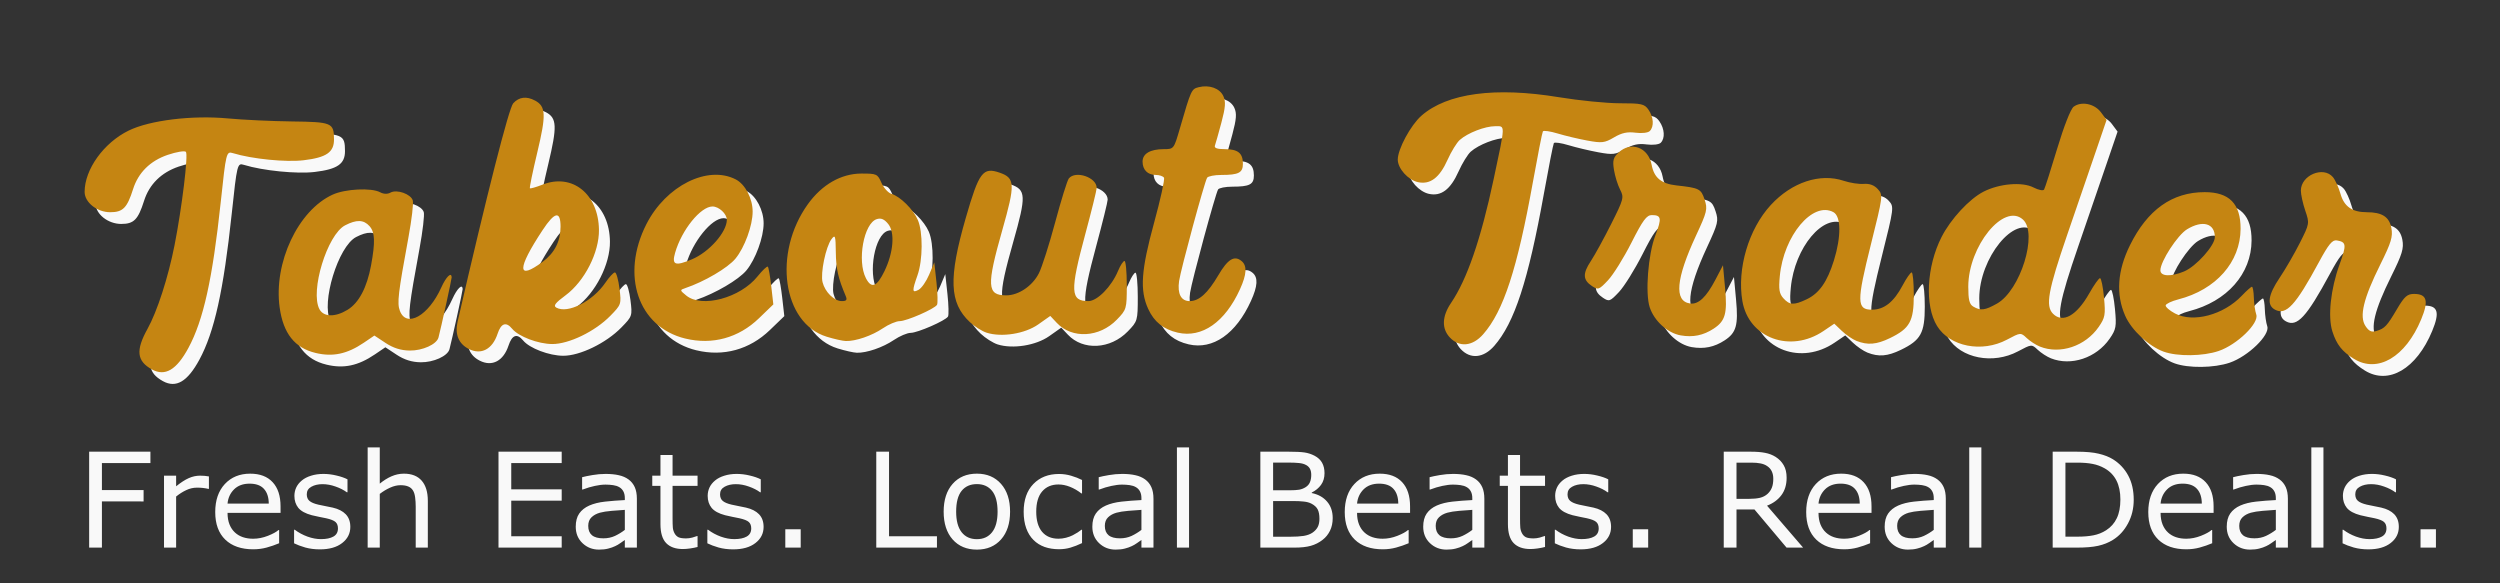 <?xml version="1.0" encoding="UTF-8" standalone="no"?>
<!-- Created with Inkscape (http://www.inkscape.org/) -->

<svg
   width="1500mm"
   height="350mm"
   viewBox="0 0 1500 350"
   version="1.1"
   id="svg1"
   inkscape:version="1.3.2 (091e20e, 2023-11-25, custom)"
   sodipodi:docname="logo.svg"
   xmlns:inkscape="http://www.inkscape.org/namespaces/inkscape"
   xmlns:sodipodi="http://sodipodi.sourceforge.net/DTD/sodipodi-0.dtd"
   xmlns="http://www.w3.org/2000/svg"
   xmlns:svg="http://www.w3.org/2000/svg">
  <rect x="0" y="0" width="1500" height="350" fill="#333333" stroke="none"/>
  <sodipodi:namedview
     id="namedview1"
     pagecolor="#ffffff"
     bordercolor="#000000"
     borderopacity="0.25"
     inkscape:showpageshadow="2"
     inkscape:pageopacity="0.0"
     inkscape:pagecheckerboard="0"
     inkscape:deskcolor="#d1d1d1"
     inkscape:document-units="mm"
     inkscape:zoom="0.1917561"
     inkscape:cx="2516.2172"
     inkscape:cy="784.85116"
     inkscape:window-width="1920"
     inkscape:window-height="1057"
     inkscape:window-x="-8"
     inkscape:window-y="-8"
     inkscape:window-maximized="1"
     inkscape:current-layer="layer1" />
  <defs
     id="defs1" />
  <g
     inkscape:label="Layer 1"
     inkscape:groupmode="layer"
     id="layer1">
    <path
       style="fill:#f9f9f9;fill-opacity:1;stroke-width:1266.59;stroke-dasharray:none"
       d="m 97.785,228.707 c -9.139,-4.999 -9.865,-11.45 -2.731,-24.273 5.854,-10.522 12.424,-30.839 16.262,-50.291 4.436,-22.479 8.33,-54.52 6.807,-56.019 -0.778,-0.768 -5.674,0.05 -10.877,1.813 -10.508,3.563 -17.673,10.644 -20.813,20.571 -3.568,11.279 -6.115,13.852 -13.709,13.852 -7.918,0 -15.364,-5.91 -15.364,-12.194 0,-13.502 11.475,-29.477 26.429,-36.793 12.672,-6.2 38.043,-9.304 59.583,-7.289 8.988,0.84 26.239,1.656 38.336,1.808 24.099,0.307 25.238,0.793 25.287,10.765 0.025,7.713 -4.549,10.874 -18.157,12.512 -10.702,1.289 -31.092,-0.748 -42.463,-4.244 -3.986,-1.224 -4.146,-0.583 -7.339,29.335 -4.926,46.154 -10.415,70.921 -19.402,87.539 -7.129,13.182 -13.964,17.22 -21.848,12.908 z M 1418.931,222.333 c -7.102,-4.387 -10.376,-8.548 -12.898,-16.393 -2.847,-8.858 -1.077,-25.459 4.287,-40.239 4.306,-11.864 4.125,-13.444 -1.651,-14.424 -2.675,-0.454 -4.926,2.291 -10.786,13.145 -13.917,25.782 -19.635,31.973 -26.259,28.428 -5.101,-2.73 -4.223,-8.815 2.765,-19.18 3.413,-5.062 8.854,-14.454 12.091,-20.871 5.841,-11.579 5.866,-11.725 3.256,-19.413 -1.446,-4.26 -2.63,-9.654 -2.63,-11.986 0,-9.218 13.467,-14.902 19.219,-8.111 1.404,1.656 3.451,6.173 4.551,10.038 2.172,7.625 7.042,11.035 15.764,11.035 9.181,0 13.513,2.779 14.768,9.472 0.977,5.206 -0.074,8.694 -6.689,22.011 -10.067,20.295 -12.649,31 -8.869,36.769 2.057,3.14 3.664,3.888 6.507,3.031 5.098,-1.538 6.362,-2.883 12.497,-13.293 4.383,-7.436 6.108,-8.962 10.134,-8.962 7.783,0 8.941,4.078 4.323,15.221 -9.41,22.703 -26.132,32.527 -40.382,23.725 z M 195.839,218.772 c -12.441,-3.009 -19.3,-11.714 -21.456,-27.23 -3.724,-26.798 11.034,-58.249 31.778,-67.725 7.589,-3.466 23.245,-4.249 28.52,-1.426 2.119,1.134 4.399,1.207 6.208,0.199 3.765,-2.107 12.15,0.83 13.373,4.685 0.514,1.618 -0.628,11.424 -2.537,21.789 -6.335,34.39 -6.969,39.832 -5.191,44.509 3.957,10.406 17.223,2.889 24.828,-14.068 2.901,-6.468 6.14,-9.597 6.217,-6.005 0.016,1.119 -6.384,30.351 -7.897,36.025 -1.097,4.11 -9.578,7.952 -17.298,7.836 -5.3,-0.075 -9.861,-1.518 -14.454,-4.558 l -6.711,-4.441 -6.282,4.263 c -10.081,6.841 -18.708,8.665 -29.097,6.152 z m 19.283,-25.862 c 6.791,-4.141 11.633,-13.296 14.105,-26.665 2.595,-14.038 2.354,-19.905 -0.97,-23.578 -3.49,-3.857 -7.74,-3.987 -14.587,-0.446 -10.736,5.552 -21.153,39.599 -15.403,50.343 2.532,4.731 9.431,4.872 16.855,0.344 z m 1089.648,25.107 c -8.881,-3.214 -19.231,-12.854 -23.036,-21.456 -5.694,-12.872 -4.747,-27.046 2.83,-42.378 10.543,-21.332 25.367,-31.865 44.848,-31.865 14.771,0 21.601,6.983 21.531,22.014 -0.1,19.945 -14.714,36.511 -37.367,42.338 -4.015,1.032 -7.427,2.652 -7.582,3.598 -0.149,0.945 2.356,3.12 5.58,4.832 10.866,5.768 29.142,0.9 40.158,-10.695 2.779,-2.925 5.488,-5.318 6.021,-5.318 0.533,0 1.044,2.903 1.139,6.451 0.1,3.548 0.753,8.146 1.464,10.217 1.785,5.203 -11.536,18.112 -22.571,21.871 -9.394,3.201 -24.749,3.383 -33.016,0.391 z m 12.291,-48.129 c 7.228,-3.026 18.437,-15.53 18.437,-20.567 0,-8.341 -7.341,-10.409 -16.697,-4.704 -5.687,3.467 -15.943,19.25 -15.972,24.578 -0.018,3.711 6.288,4.018 14.231,0.693 z M 287.906,216.431 c -6.147,-3.092 -8.503,-8.809 -6.759,-16.393 17.579,-76.422 30.751,-128.131 33.377,-131.033 3.468,-3.832 7.951,-4.389 13.109,-1.628 6.51,3.484 6.734,8.506 1.376,30.903 -2.78,11.622 -4.795,21.39 -4.479,21.707 0.317,0.317 3.756,-0.673 7.642,-2.199 17.781,-6.985 33.489,5.616 33.793,27.108 0.199,13.538 -8.634,30.879 -19.996,39.289 -6.262,4.635 -7.537,6.326 -5.592,7.415 6.869,3.844 21.85,-3.779 29.474,-14.999 2.284,-3.363 4.845,-6.114 5.689,-6.114 0.843,0 2.074,4.319 2.734,9.598 1.182,9.458 1.102,9.698 -5.463,16.421 -9.141,9.361 -24.864,16.997 -34.899,16.949 -8.465,-0.025 -20.17,-4.5 -24.019,-9.151 -3.666,-4.43 -6.654,-3.398 -8.775,3.03 -3.053,9.251 -9.811,12.822 -17.214,9.097 z m 44.264,-52.309 c 7.177,-5.306 10.75,-12.311 10.75,-21.074 0,-9.684 -3.472,-9.019 -10.782,2.064 -15.442,23.416 -15.43,30.442 0.025,19.009 z m 898.395,50.878 c -2.364,-0.942 -5.935,-3.251 -7.934,-5.129 -3.631,-3.411 -3.642,-3.411 -11.869,0.962 -14.997,7.974 -34.259,4.206 -41.928,-8.202 -7.492,-12.123 -6.325,-35.606 2.649,-53.317 5.477,-10.808 16.68,-22.917 25.248,-27.288 9.533,-4.864 23.205,-6.005 29.977,-2.503 2.959,1.531 5.807,2.092 6.329,1.247 0.521,-0.845 4.052,-11.873 7.845,-24.507 4.022,-13.398 8.148,-23.899 9.9,-25.198 4.638,-3.437 12.533,-1.824 16.375,3.347 l 3.39,4.561 -6.083,17.802 c -3.346,9.791 -11.181,32.631 -17.412,50.754 -11.65,33.887 -13.312,43.09 -8.625,47.776 5.825,5.825 14.167,1.127 21.698,-12.217 2.844,-5.039 5.759,-9.163 6.478,-9.163 0.718,0 1.793,5.202 2.386,11.561 0.977,10.48 0.678,12.141 -3.215,17.759 -7.989,11.528 -23.114,16.577 -35.211,11.753 z m -25.811,-25.794 c 14.121,-7.936 24.718,-42.192 15.604,-50.44 -11.404,-10.321 -32.8,15.958 -32.8,40.285 0,7.887 0.678,10.583 3.01,11.94 4.433,2.582 6.987,2.259 14.185,-1.785 z m -328.26,20.305 c -4.988,-5.31 -4.733,-12.681 0.716,-20.7 9.589,-14.111 17.928,-38.327 25.564,-74.232 7.141,-33.578 7.088,-31.824 0.967,-31.824 -6.157,0 -16.51,4.007 -21.281,8.237 -1.828,1.621 -5.12,6.975 -7.319,11.9 -4.819,10.796 -10.437,15.04 -17.778,13.428 -5.967,-1.311 -12.141,-8.233 -12.116,-13.584 0.025,-6.288 7.784,-20.642 14.192,-26.268 15.431,-13.549 44.215,-17.415 82.592,-11.094 12.084,1.99 28.49,3.619 36.458,3.619 13.021,0 14.758,0.387 17.165,3.823 3.122,4.457 3.477,10.172 0.798,12.85 -1.057,1.057 -4.783,1.491 -8.523,0.987 -4.888,-0.656 -8.302,0.075 -12.916,2.81 -5.63,3.322 -7.267,3.518 -15.99,1.917 -5.345,-0.98 -13.376,-2.893 -17.847,-4.25 -4.471,-1.356 -8.457,-1.93 -8.858,-1.272 -0.401,0.658 -3.099,14.355 -5.995,30.439 -9.381,52.103 -17.649,77.428 -29.794,91.261 -6.416,7.308 -14.283,8.074 -20.035,1.952 z m 243.975,2.054 c -2.366,-0.94 -6.327,-3.647 -8.803,-6.015 l -4.503,-4.305 -6.422,4.358 c -19.922,13.519 -44.911,4.329 -48.72,-17.917 -3.317,-19.374 3.728,-43.2 17.044,-57.647 12.62,-13.691 29.573,-19.295 43.856,-14.498 3.678,1.237 9.042,2.059 11.921,1.83 3.494,-0.277 6.305,0.77 8.463,3.154 3.174,3.506 3.099,4.092 -4.21,33.324 -8.567,34.262 -8.489,38.999 0.636,38.999 7.322,0 13.12,-4.576 18.392,-14.514 2.291,-4.317 4.746,-7.85 5.457,-7.85 0.711,0 1.294,6.089 1.294,13.53 0,15.786 -2.393,20.116 -14.311,25.885 -8.036,3.89 -13.379,4.332 -20.093,1.663 z m -29.9,-24.948 c 7.555,-3.585 12.352,-10.421 16.368,-23.322 4.456,-14.317 4.317,-26.5 -0.329,-28.987 -12.434,-6.654 -29.845,14.131 -32.131,38.357 -0.758,8.019 -0.344,10.573 2.152,13.332 3.748,4.142 6.282,4.254 13.941,0.621 z m -672.818,23.547 c -28.291,-6.887 -38.889,-38.064 -23.328,-68.631 11.739,-23.061 36.759,-35.577 53.653,-26.84 5.642,2.918 10.101,11.438 10.101,19.301 0,8.391 -4.829,21.588 -10.333,28.244 -4.604,5.567 -18.669,13.824 -30.093,17.668 -3.34,1.124 -3.321,1.254 0.621,4.47 9.325,7.606 32.376,1.409 42.731,-11.491 2.959,-3.685 5.746,-6.313 6.194,-5.84 0.449,0.474 1.374,5.761 2.054,11.75 l 1.239,10.89 -8.678,8.364 c -12.187,11.747 -27.93,16.065 -44.159,12.114 z m 3.926,-47.509 c 10.402,-4.345 21.018,-16.358 21.018,-23.784 0,-3.536 -4.771,-7.949 -8.592,-7.949 -7.142,0 -18.515,14.074 -22.444,27.776 -2.104,7.341 -0.025,8.158 10.019,3.958 z m 80.915,46.401 c -26.428,-8.133 -32.389,-50.127 -11.285,-79.506 8.442,-11.753 19.927,-18.338 32.052,-18.379 9.238,-0.025 9.752,0.199 12.1,5.539 1.349,3.064 4.058,6.054 6.021,6.644 5.268,1.586 13.119,9.367 15.822,15.684 3.123,7.298 3.016,24.022 -0.224,33.17 -3.359,9.523 -3.263,10.808 0.653,8.712 1.778,-0.952 4.63,-5.043 6.337,-9.092 l 3.104,-7.361 1.294,11.953 c 0.713,6.574 0.863,12.653 0.332,13.509 -1.528,2.473 -18.221,9.768 -22.397,9.787 -2.087,0.009 -6.629,1.94 -10.095,4.293 -6.581,4.466 -16.36,7.824 -22.236,7.636 -1.892,-0.05 -7.064,-1.224 -11.493,-2.588 z m 11.444,-24.376 c -4.584,-10.81 -5.836,-16.331 -5.952,-26.234 -0.125,-10.065 -0.374,-10.858 -2.584,-7.94 -3.431,4.532 -6.73,20.43 -5.367,25.863 1.486,5.921 6.998,11.322 11.554,11.322 2.791,0 3.331,-0.691 2.349,-3.01 z m 23.25,-15.008 c 5.395,-11.145 6.355,-23.158 2.254,-28.222 -2.389,-2.951 -4.306,-3.766 -6.909,-2.94 -7.753,2.461 -11.884,25.016 -6.491,35.445 3.34,6.459 6.542,5.228 11.146,-4.283 z m 477.754,38.597 c -7.871,-1.371 -15.909,-8.643 -18.614,-16.84 -2.796,-8.472 -0.973,-31.812 3.373,-43.142 3.942,-10.281 3.612,-12.204 -2.094,-12.204 -3.158,0 -5.397,3.026 -12.239,16.536 -4.606,9.095 -10.941,19.258 -14.078,22.585 -5.37,5.694 -5.933,5.898 -9.593,3.471 -5.5,-3.646 -5.69,-7.456 -0.746,-14.927 2.366,-3.575 7.865,-13.596 12.221,-22.27 7.585,-15.103 7.812,-15.979 5.358,-20.723 -1.409,-2.725 -3.053,-8.025 -3.653,-11.779 -0.915,-5.722 -0.454,-7.419 2.855,-10.502 7.394,-6.889 17.789,-2.971 19.742,7.441 1.456,7.761 5.771,11.359 14.817,12.357 13.797,1.521 14.822,2.035 16.954,8.494 1.89,5.724 1.521,7.279 -5.141,21.614 -12.062,25.96 -13.248,39.312 -3.621,40.738 5.003,0.741 9.748,-3.704 15.298,-14.33 l 4.492,-8.601 1.272,13.762 c 1.401,15.176 0.125,19.694 -6.831,24.254 -6.212,4.071 -12.422,5.347 -19.774,4.066 z m -416.485,-1.623 c -2.739,-0.875 -7.286,-3.756 -10.103,-6.403 -12.269,-11.527 -12.84,-26.257 -2.418,-62.398 7.974,-27.652 10.283,-30.724 20.432,-27.186 9.174,3.198 9.338,6.856 1.541,34.285 -9.575,33.684 -9.243,39.314 2.324,39.299 7.418,-0.009 15.726,-5.629 19.599,-13.258 1.82,-3.585 6.219,-17.356 9.776,-30.602 3.556,-13.246 7.225,-25.051 8.152,-26.234 3.953,-5.042 16.747,-0.748 16.747,5.62 0,1.299 -3.091,13.824 -6.869,27.831 -9.241,34.26 -8.968,40.089 1.875,40.089 5.349,0 13.856,-8.656 17.813,-18.127 1.369,-3.276 3.109,-5.956 3.867,-5.956 0.758,4.9e-4 1.379,6.536 1.379,14.524 0,14.238 -0.125,14.643 -5.96,20.675 -10.459,10.796 -26.884,11.686 -36.028,1.952 l -3.919,-4.172 -7.237,5.101 c -7.96,5.611 -21.923,7.846 -30.968,4.957 z m 114.69,-0.025 c -8.614,-1.98 -14.228,-6.506 -17.782,-14.333 -5.055,-11.134 -4.216,-23.17 3.603,-51.689 3.816,-13.917 6.479,-26.044 5.919,-26.95 -0.561,-0.905 -2.753,-1.648 -4.873,-1.648 -4.927,0 -7.984,-3.072 -7.984,-8.024 0,-4.746 4.624,-7.458 12.716,-7.458 6.044,0 6.071,-0.025 9.68,-12.472 6.729,-23.19 6.919,-23.606 11.283,-24.701 6.376,-1.6 12.676,0.682 14.81,5.367 1.508,3.308 1.252,6.749 -1.184,15.865 -1.71,6.402 -3.459,12.608 -3.888,13.791 -0.539,1.486 1.297,2.149 5.941,2.149 7.897,0 10.85,2.384 10.85,8.761 0,5.4 -2.542,6.721 -12.941,6.721 -4.124,0 -7.967,0.758 -8.541,1.685 -1.573,2.546 -15.82,55.063 -16.809,61.962 -1.102,7.682 1.192,12.042 6.336,12.042 5.658,0 10.843,-4.687 17.244,-15.591 5.662,-9.644 9.597,-12.023 13.933,-8.424 3.381,2.806 3.085,7.932 -0.975,16.879 -8.964,19.754 -22.795,29.409 -37.34,26.065 z"
       id="path2-3" />
    <path
       style="fill:#c58512;fill-opacity:1;stroke-width:1266.59;stroke-dasharray:none"
       d="m 91.195,221.676 c -9.139,-4.999 -9.865,-11.45 -2.731,-24.273 5.854,-10.522 12.424,-30.839 16.262,-50.291 4.436,-22.479 8.33,-54.52 6.807,-56.019 -0.778,-0.768 -5.674,0.05 -10.877,1.813 -10.508,3.563 -17.673,10.644 -20.813,20.571 -3.568,11.279 -6.115,13.852 -13.709,13.852 -7.918,0 -15.364,-5.91 -15.364,-12.194 0,-13.502 11.475,-29.477 26.429,-36.793 12.672,-6.2 38.043,-9.304 59.583,-7.289 8.988,0.841 26.239,1.655 38.336,1.809 24.099,0.307 25.238,0.79 25.287,10.765 0.025,7.712 -4.549,10.874 -18.157,12.512 -10.702,1.289 -31.092,-0.75 -42.463,-4.244 -3.986,-1.224 -4.146,-0.583 -7.338,29.335 -4.926,46.153 -10.415,70.921 -19.402,87.538 -7.129,13.182 -13.964,17.22 -21.848,12.908 z M 1412.341,215.301 c -7.102,-4.387 -10.376,-8.548 -12.898,-16.393 -2.846,-8.858 -1.077,-25.459 4.287,-40.239 4.306,-11.864 4.125,-13.444 -1.651,-14.424 -2.675,-0.454 -4.926,2.289 -10.786,13.145 -13.917,25.782 -19.635,31.973 -26.26,28.428 -5.1,-2.73 -4.223,-8.815 2.765,-19.18 3.413,-5.062 8.854,-14.454 12.091,-20.871 5.841,-11.579 5.866,-11.725 3.256,-19.413 -1.446,-4.26 -2.63,-9.654 -2.63,-11.986 0,-9.218 13.467,-14.902 19.22,-8.111 1.404,1.656 3.451,6.173 4.551,10.038 2.172,7.625 7.042,11.035 15.764,11.035 9.181,0 13.513,2.779 14.769,9.472 0.977,5.206 -0.074,8.694 -6.689,22.011 -10.067,20.295 -12.649,31 -8.869,36.769 2.057,3.14 3.664,3.888 6.507,3.031 5.098,-1.538 6.362,-2.884 12.497,-13.293 4.383,-7.436 6.108,-8.962 10.134,-8.962 7.783,0 8.941,4.078 4.323,15.221 -9.41,22.702 -26.132,32.527 -40.382,23.725 z M 189.249,211.74 c -12.441,-3.009 -19.3,-11.714 -21.456,-27.23 -3.724,-26.798 11.034,-58.249 31.778,-67.725 7.589,-3.466 23.245,-4.249 28.52,-1.426 2.119,1.134 4.399,1.207 6.208,0.199 3.765,-2.107 12.15,0.83 13.373,4.685 0.514,1.618 -0.628,11.424 -2.537,21.789 -6.335,34.39 -6.969,39.832 -5.191,44.509 3.957,10.406 17.223,2.889 24.828,-14.068 2.901,-6.468 6.14,-9.597 6.217,-6.005 0.016,1.119 -6.384,30.351 -7.897,36.025 -1.097,4.11 -9.578,7.952 -17.298,7.836 -5.3,-0.075 -9.861,-1.518 -14.454,-4.558 l -6.711,-4.441 -6.282,4.263 c -10.081,6.841 -18.708,8.665 -29.097,6.152 z m 19.283,-25.862 c 6.791,-4.141 11.633,-13.296 14.105,-26.665 2.595,-14.038 2.354,-19.905 -0.97,-23.578 -3.49,-3.857 -7.74,-3.987 -14.587,-0.446 -10.736,5.552 -21.153,39.599 -15.403,50.343 2.532,4.731 9.431,4.872 16.855,0.347 z m 1089.648,25.107 c -8.881,-3.214 -19.231,-12.854 -23.036,-21.456 -5.694,-12.872 -4.747,-27.046 2.83,-42.378 10.543,-21.332 25.367,-31.865 44.848,-31.865 14.771,0 21.601,6.983 21.531,22.014 -0.1,19.945 -14.714,36.511 -37.367,42.338 -4.015,1.032 -7.428,2.652 -7.582,3.598 -0.149,0.945 2.356,3.12 5.58,4.832 10.866,5.768 29.142,0.9 40.158,-10.695 2.779,-2.925 5.488,-5.318 6.021,-5.318 0.533,0 1.045,2.903 1.139,6.451 0.1,3.548 0.753,8.146 1.464,10.217 1.785,5.203 -11.536,18.112 -22.571,21.871 -9.394,3.201 -24.749,3.383 -33.016,0.391 z m 12.291,-48.129 c 7.228,-3.026 18.438,-15.53 18.438,-20.567 0,-8.341 -7.341,-10.409 -16.697,-4.704 -5.687,3.467 -15.943,19.25 -15.972,24.578 -0.018,3.711 6.288,4.018 14.231,0.693 z M 281.316,209.399 c -6.147,-3.092 -8.503,-8.809 -6.759,-16.393 17.579,-76.422 30.751,-128.131 33.377,-131.033 3.468,-3.832 7.951,-4.389 13.109,-1.628 6.51,3.484 6.734,8.506 1.376,30.903 -2.78,11.622 -4.795,21.39 -4.479,21.707 0.317,0.317 3.756,-0.673 7.642,-2.199 17.781,-6.985 33.489,5.616 33.793,27.108 0.199,13.538 -8.634,30.879 -19.996,39.289 -6.262,4.635 -7.537,6.326 -5.592,7.415 6.869,3.844 21.85,-3.779 29.474,-14.999 2.284,-3.363 4.845,-6.114 5.689,-6.114 0.843,0 2.074,4.319 2.734,9.598 1.182,9.458 1.102,9.698 -5.463,16.421 -9.141,9.361 -24.864,16.997 -34.899,16.949 -8.465,-0.05 -20.17,-4.5 -24.019,-9.151 -3.666,-4.43 -6.654,-3.398 -8.775,3.03 -3.053,9.251 -9.811,12.822 -17.214,9.097 z m 44.264,-52.309 c 7.177,-5.306 10.75,-12.311 10.75,-21.074 0,-9.684 -3.472,-9.019 -10.782,2.064 -15.442,23.416 -15.43,30.442 0.025,19.01 z m 898.395,50.878 c -2.364,-0.942 -5.935,-3.251 -7.934,-5.129 -3.631,-3.412 -3.642,-3.411 -11.868,0.962 -14.998,7.974 -34.259,4.206 -41.928,-8.202 -7.492,-12.123 -6.325,-35.606 2.649,-53.317 5.477,-10.808 16.68,-22.917 25.248,-27.288 9.533,-4.864 23.205,-6.005 29.977,-2.503 2.959,1.531 5.807,2.092 6.329,1.247 0.521,-0.845 4.052,-11.873 7.845,-24.507 4.022,-13.398 8.148,-23.899 9.9,-25.198 4.639,-3.437 12.533,-1.823 16.375,3.347 l 3.39,4.561 -6.083,17.802 c -3.346,9.791 -11.181,32.631 -17.412,50.754 -11.65,33.887 -13.311,43.09 -8.625,47.776 5.825,5.825 14.167,1.127 21.698,-12.217 2.844,-5.039 5.759,-9.163 6.478,-9.163 0.718,0 1.792,5.202 2.386,11.561 0.977,10.48 0.678,12.141 -3.215,17.759 -7.989,11.528 -23.114,16.577 -35.211,11.753 z m -25.811,-25.794 c 14.121,-7.936 24.718,-42.192 15.604,-50.44 -11.404,-10.321 -32.8,15.958 -32.8,40.285 0,7.887 0.678,10.583 3.01,11.94 4.433,2.582 6.987,2.259 14.185,-1.785 z m -328.259,20.305 c -4.988,-5.31 -4.734,-12.681 0.716,-20.7 9.588,-14.111 17.928,-38.327 25.564,-74.232 7.141,-33.578 7.088,-31.824 0.967,-31.824 -6.157,0 -16.51,4.007 -21.281,8.237 -1.828,1.621 -5.12,6.975 -7.319,11.9 -4.819,10.796 -10.437,15.04 -17.778,13.428 -5.967,-1.311 -12.141,-8.233 -12.116,-13.584 0.025,-6.288 7.784,-20.642 14.192,-26.268 15.431,-13.549 44.215,-17.415 82.593,-11.094 12.084,1.99 28.49,3.619 36.458,3.619 13.02,0 14.758,0.387 17.165,3.823 3.121,4.457 3.477,10.172 0.798,12.85 -1.057,1.057 -4.783,1.491 -8.523,0.987 -4.888,-0.656 -8.302,0.075 -12.916,2.81 -5.63,3.322 -7.267,3.518 -15.99,1.917 -5.345,-0.98 -13.376,-2.893 -17.847,-4.25 -4.471,-1.356 -8.457,-1.93 -8.858,-1.272 -0.401,0.658 -3.099,14.355 -5.995,30.439 -9.381,52.103 -17.649,77.428 -29.794,91.261 -6.416,7.308 -14.283,8.074 -20.035,1.952 z m 243.974,2.054 c -2.366,-0.94 -6.326,-3.647 -8.803,-6.015 l -4.503,-4.305 -6.422,4.358 c -19.922,13.519 -44.911,4.329 -48.721,-17.917 -3.317,-19.374 3.728,-43.2 17.044,-57.647 12.62,-13.691 29.573,-19.295 43.856,-14.498 3.678,1.234 9.042,2.059 11.92,1.83 3.495,-0.277 6.306,0.77 8.463,3.154 3.174,3.506 3.099,4.092 -4.21,33.324 -8.567,34.262 -8.489,38.999 0.636,38.999 7.322,0 13.12,-4.576 18.392,-14.514 2.291,-4.317 4.746,-7.85 5.457,-7.85 0.711,0 1.294,6.089 1.294,13.53 0,15.786 -2.393,20.116 -14.311,25.885 -8.036,3.89 -13.379,4.332 -20.093,1.663 z m -29.9,-24.948 c 7.555,-3.585 12.352,-10.421 16.368,-23.322 4.456,-14.317 4.317,-26.5 -0.329,-28.987 -12.434,-6.654 -29.845,14.131 -32.131,38.357 -0.758,8.019 -0.344,10.573 2.152,13.332 3.748,4.142 6.282,4.254 13.941,0.621 z M 411.16,203.132 c -28.291,-6.887 -38.889,-38.064 -23.328,-68.631 11.739,-23.061 36.759,-35.577 53.653,-26.84 5.642,2.918 10.101,11.438 10.101,19.301 0,8.391 -4.829,21.588 -10.333,28.244 -4.604,5.567 -18.669,13.824 -30.093,17.668 -3.34,1.124 -3.321,1.254 0.621,4.47 9.325,7.606 32.376,1.409 42.731,-11.491 2.959,-3.685 5.746,-6.313 6.194,-5.84 0.449,0.474 1.374,5.76 2.054,11.75 l 1.239,10.889 -8.678,8.364 c -12.187,11.747 -27.93,16.065 -44.159,12.114 z m 3.926,-47.509 c 10.402,-4.345 21.018,-16.358 21.018,-23.784 0,-3.535 -4.771,-7.949 -8.592,-7.949 -7.142,0 -18.515,14.074 -22.444,27.776 -2.104,7.341 -0.025,8.158 10.019,3.958 z m 80.915,46.401 c -26.428,-8.133 -32.389,-50.127 -11.285,-79.506 8.442,-11.753 19.927,-18.338 32.052,-18.379 9.238,-0.025 9.752,0.199 12.1,5.539 1.349,3.064 4.058,6.054 6.021,6.644 5.268,1.586 13.119,9.367 15.822,15.684 3.123,7.298 3.016,24.022 -0.224,33.17 -3.359,9.523 -3.263,10.808 0.653,8.712 1.778,-0.952 4.63,-5.043 6.337,-9.092 l 3.104,-7.361 1.294,11.953 c 0.713,6.574 0.863,12.653 0.332,13.509 -1.528,2.473 -18.221,9.768 -22.397,9.787 -2.087,0.009 -6.629,1.942 -10.095,4.293 -6.581,4.466 -16.36,7.824 -22.236,7.636 -1.892,-0.05 -7.064,-1.224 -11.493,-2.588 z m 11.444,-24.376 c -4.584,-10.81 -5.836,-16.331 -5.952,-26.234 -0.125,-10.065 -0.374,-10.858 -2.584,-7.94 -3.431,4.532 -6.73,20.43 -5.367,25.863 1.486,5.921 6.998,11.322 11.554,11.322 2.791,0 3.331,-0.691 2.349,-3.01 z m 23.25,-15.008 c 5.395,-11.145 6.355,-23.158 2.254,-28.222 -2.389,-2.951 -4.306,-3.766 -6.909,-2.94 -7.753,2.461 -11.884,25.016 -6.491,35.445 3.34,6.459 6.542,5.228 11.146,-4.283 z m 477.754,38.597 c -7.872,-1.371 -15.909,-8.643 -18.614,-16.84 -2.796,-8.472 -0.972,-31.812 3.373,-43.142 3.942,-10.281 3.612,-12.204 -2.094,-12.204 -3.158,0 -5.397,3.026 -12.239,16.536 -4.606,9.095 -10.941,19.258 -14.078,22.585 -5.37,5.694 -5.933,5.897 -9.593,3.471 -5.5,-3.646 -5.69,-7.456 -0.746,-14.927 2.366,-3.575 7.865,-13.596 12.221,-22.27 7.585,-15.103 7.812,-15.979 5.359,-20.723 -1.409,-2.725 -3.053,-8.025 -3.653,-11.779 -0.915,-5.722 -0.454,-7.419 2.855,-10.502 7.394,-6.889 17.789,-2.971 19.742,7.441 1.456,7.761 5.771,11.359 14.817,12.357 13.797,1.521 14.822,2.035 16.954,8.494 1.89,5.724 1.521,7.279 -5.141,21.614 -12.062,25.96 -13.248,39.312 -3.621,40.738 5.003,0.741 9.748,-3.704 15.298,-14.33 l 4.492,-8.601 1.272,13.762 c 1.401,15.176 0.125,19.694 -6.831,24.254 -6.212,4.071 -12.421,5.347 -19.774,4.066 z m -416.485,-1.623 c -2.739,-0.875 -7.286,-3.756 -10.103,-6.403 -12.269,-11.527 -12.84,-26.257 -2.418,-62.398 7.974,-27.651 10.283,-30.724 20.432,-27.186 9.174,3.198 9.338,6.856 1.541,34.285 -9.575,33.684 -9.243,39.314 2.324,39.299 7.418,-0.009 15.726,-5.629 19.599,-13.258 1.82,-3.585 6.219,-17.356 9.776,-30.602 3.556,-13.246 7.224,-25.051 8.152,-26.234 3.953,-5.042 16.747,-0.748 16.747,5.62 0,1.299 -3.091,13.824 -6.869,27.831 -9.241,34.26 -8.968,40.089 1.875,40.089 5.349,0 13.856,-8.656 17.812,-18.127 1.369,-3.276 3.109,-5.956 3.867,-5.956 0.758,5.1e-4 1.379,6.536 1.379,14.524 0,14.238 -0.125,14.643 -5.96,20.675 -10.459,10.796 -26.884,11.686 -36.028,1.952 l -3.919,-4.172 -7.237,5.101 c -7.96,5.611 -21.923,7.846 -30.968,4.958 z m 114.69,-0.025 c -8.614,-1.98 -14.228,-6.506 -17.782,-14.333 -5.055,-11.134 -4.216,-23.17 3.603,-51.689 3.816,-13.917 6.479,-26.044 5.919,-26.95 -0.561,-0.905 -2.753,-1.648 -4.873,-1.648 -4.927,0 -7.983,-3.072 -7.983,-8.024 0,-4.746 4.624,-7.458 12.716,-7.458 6.044,0 6.071,-0.025 9.68,-12.472 6.729,-23.19 6.919,-23.606 11.283,-24.701 6.376,-1.6 12.676,0.682 14.81,5.367 1.509,3.308 1.252,6.749 -1.184,15.865 -1.71,6.402 -3.459,12.608 -3.888,13.791 -0.539,1.486 1.296,2.149 5.941,2.149 7.897,0 10.849,2.384 10.849,8.761 0,5.4 -2.542,6.721 -12.941,6.721 -4.124,0 -7.968,0.758 -8.541,1.685 -1.573,2.546 -15.82,55.063 -16.809,61.963 -1.102,7.682 1.192,12.042 6.336,12.042 5.658,0 10.843,-4.688 17.245,-15.591 5.662,-9.644 9.597,-12.023 13.933,-8.424 3.381,2.806 3.085,7.932 -0.975,16.879 -8.964,19.754 -22.795,29.409 -37.34,26.065 z"
       id="path2" />
    <path
       d="M 90.252,277.82 H 61.146 v 16.234 h 25.009 v 6.803 H 61.146 v 27.714 h -7.653 v -57.555 h 36.759 z m 35.097,15.5 h -0.387 q -1.623,-0.387 -3.17,-0.541 -1.507,-0.193 -3.595,-0.193 -3.363,0 -6.494,1.507 -3.131,1.469 -6.03,3.827 v 30.652 H 98.408 V 285.396 h 7.267 v 6.378 q 4.329,-3.479 7.615,-4.909 3.324,-1.469 6.764,-1.469 1.894,0 2.744,0.116 0.85,0.077 2.551,0.348 z m 42.983,14.418 h -31.812 q 0,3.981 1.198,6.958 1.198,2.938 3.286,4.832 2.01,1.855 4.754,2.783 2.783,0.928 6.107,0.928 4.406,0 8.852,-1.739 4.484,-1.778 6.378,-3.479 h 0.387 v 7.924 q -3.672,1.546 -7.499,2.59 -3.827,1.044 -8.04,1.044 -10.746,0 -16.776,-5.798 -6.03,-5.837 -6.03,-16.544 0,-10.591 5.759,-16.814 5.798,-6.223 15.229,-6.223 8.736,0 13.451,5.102 4.754,5.102 4.754,14.495 z m -7.074,-5.566 q -0.039,-5.721 -2.899,-8.852 -2.822,-3.131 -8.62,-3.131 -5.837,0 -9.315,3.44 -3.44,3.44 -3.904,8.542 z m 48.935,13.954 q 0,5.914 -4.909,9.702 -4.87,3.788 -13.335,3.788 -4.793,0 -8.813,-1.121 -3.981,-1.16 -6.687,-2.512 v -8.156 h 0.387 q 3.44,2.59 7.653,4.136 4.213,1.507 8.079,1.507 4.793,0 7.499,-1.546 2.706,-1.546 2.706,-4.87 0,-2.551 -1.469,-3.865 -1.469,-1.314 -5.643,-2.242 -1.546,-0.348 -4.059,-0.812 -2.474,-0.464 -4.522,-1.005 -5.682,-1.507 -8.079,-4.406 -2.358,-2.938 -2.358,-7.19 0,-2.667 1.082,-5.025 1.121,-2.358 3.363,-4.213 2.165,-1.817 5.489,-2.86 3.363,-1.082 7.499,-1.082 3.865,0 7.808,0.966 3.981,0.928 6.61,2.281 v 7.769 h -0.387 q -2.783,-2.049 -6.764,-3.44 -3.981,-1.43 -7.808,-1.43 -3.981,0 -6.726,1.546 -2.744,1.507 -2.744,4.522 0,2.667 1.662,4.02 1.623,1.353 5.257,2.203 2.01,0.464 4.484,0.928 2.512,0.464 4.175,0.85 5.064,1.16 7.808,3.981 2.744,2.86 2.744,7.576 z m 46.5,12.446 h -7.267 v -24.584 q 0,-2.976 -0.348,-5.566 -0.348,-2.628 -1.276,-4.097 -0.966,-1.623 -2.783,-2.397 -1.817,-0.812 -4.716,-0.812 -2.976,0 -6.223,1.469 -3.247,1.469 -6.223,3.749 v 32.237 h -7.267 v -60.145 h 7.267 v 21.762 q 3.401,-2.822 7.035,-4.406 3.633,-1.585 7.46,-1.585 6.996,0 10.668,4.213 3.672,4.213 3.672,12.137 z m 80.322,0 h -37.919 v -57.555 h 37.919 v 6.803 h -30.266 v 15.771 h 30.266 v 6.803 h -30.266 v 21.375 h 30.266 z m 45.108,0 h -7.228 v -4.6 q -0.966,0.657 -2.628,1.855 -1.623,1.16 -3.17,1.855 -1.817,0.889 -4.175,1.469 -2.358,0.618 -5.527,0.618 -5.837,0 -9.895,-3.865 -4.059,-3.865 -4.059,-9.857 0,-4.909 2.087,-7.924 2.126,-3.054 6.03,-4.793 3.943,-1.739 9.47,-2.358 5.527,-0.618 11.867,-0.928 v -1.121 q 0,-2.474 -0.889,-4.097 -0.85,-1.623 -2.474,-2.551 -1.546,-0.889 -3.711,-1.198 -2.165,-0.309 -4.522,-0.309 -2.86,0 -6.378,0.773 -3.517,0.734 -7.267,2.165 h -0.387 v -7.383 q 2.126,-0.58 6.146,-1.276 4.02,-0.696 7.924,-0.696 4.561,0 7.924,0.773 3.401,0.734 5.875,2.551 2.435,1.778 3.711,4.6 1.276,2.822 1.276,6.996 z m -7.228,-10.63 v -12.021 q -3.324,0.193 -7.847,0.58 -4.484,0.387 -7.112,1.121 -3.131,0.889 -5.064,2.783 -1.933,1.855 -1.933,5.141 0,3.711 2.242,5.605 2.242,1.855 6.842,1.855 3.827,0 6.996,-1.469 3.17,-1.507 5.875,-3.595 z m 43.64,10.243 q -2.049,0.541 -4.484,0.889 -2.397,0.348 -4.291,0.348 -6.61,0 -10.05,-3.556 -3.44,-3.556 -3.44,-11.403 v -22.96 h -4.909 v -6.107 h 4.909 v -12.408 h 7.267 v 12.408 h 14.997 v 6.107 h -14.997 v 19.675 q 0,3.401 0.155,5.334 0.155,1.894 1.082,3.556 0.85,1.546 2.319,2.281 1.507,0.696 4.561,0.696 1.778,0 3.711,-0.502 1.933,-0.541 2.783,-0.889 h 0.387 z m 39.62,-12.06 q 0,5.914 -4.909,9.702 -4.87,3.788 -13.335,3.788 -4.793,0 -8.813,-1.121 -3.981,-1.16 -6.687,-2.512 v -8.156 h 0.387 q 3.44,2.59 7.653,4.136 4.213,1.507 8.079,1.507 4.793,0 7.499,-1.546 2.706,-1.546 2.706,-4.87 0,-2.551 -1.469,-3.865 -1.469,-1.314 -5.643,-2.242 -1.546,-0.348 -4.059,-0.812 -2.474,-0.464 -4.522,-1.005 -5.682,-1.507 -8.079,-4.406 -2.358,-2.938 -2.358,-7.19 0,-2.667 1.082,-5.025 1.121,-2.358 3.363,-4.213 2.165,-1.817 5.489,-2.86 3.363,-1.082 7.499,-1.082 3.865,0 7.808,0.966 3.981,0.928 6.61,2.281 v 7.769 h -0.387 q -2.783,-2.049 -6.764,-3.44 -3.981,-1.43 -7.808,-1.43 -3.981,0 -6.726,1.546 -2.744,1.507 -2.744,4.522 0,2.667 1.662,4.02 1.623,1.353 5.257,2.203 2.01,0.464 4.484,0.928 2.512,0.464 4.175,0.85 5.064,1.16 7.808,3.981 2.744,2.86 2.744,7.576 z m 22.264,12.446 h -9.238 v -11.016 h 9.238 z m 81.752,0 h -36.411 v -57.555 h 7.653 v 50.752 h 28.758 z m 43.871,-21.569 q 0,10.552 -5.411,16.66 -5.411,6.107 -14.495,6.107 -9.161,0 -14.572,-6.107 -5.373,-6.107 -5.373,-16.66 0,-10.552 5.373,-16.66 5.411,-6.146 14.572,-6.146 9.084,0 14.495,6.146 5.411,6.107 5.411,16.66 z m -7.499,0 q 0,-8.388 -3.286,-12.446 -3.286,-4.097 -9.122,-4.097 -5.914,0 -9.199,4.097 -3.247,4.059 -3.247,12.446 0,8.117 3.286,12.33 3.286,4.175 9.161,4.175 5.798,0 9.084,-4.136 3.324,-4.175 3.324,-12.369 z m 50.675,18.863 q -3.633,1.739 -6.919,2.706 -3.247,0.966 -6.919,0.966 -4.677,0 -8.581,-1.353 -3.904,-1.392 -6.687,-4.175 -2.822,-2.783 -4.368,-7.035 -1.546,-4.252 -1.546,-9.934 0,-10.591 5.798,-16.621 5.837,-6.03 15.384,-6.03 3.711,0 7.267,1.044 3.595,1.044 6.571,2.551 v 8.079 h -0.387 q -3.324,-2.59 -6.88,-3.981 -3.517,-1.392 -6.88,-1.392 -6.185,0 -9.779,4.175 -3.556,4.136 -3.556,12.176 0,7.808 3.479,12.021 3.517,4.175 9.857,4.175 2.203,0 4.484,-0.58 2.281,-0.58 4.097,-1.507 1.585,-0.812 2.976,-1.701 1.392,-0.928 2.203,-1.585 h 0.387 z m 42.867,2.706 h -7.228 v -4.6 q -0.966,0.657 -2.628,1.855 -1.623,1.16 -3.17,1.855 -1.817,0.889 -4.175,1.469 -2.358,0.618 -5.527,0.618 -5.837,0 -9.895,-3.865 -4.059,-3.865 -4.059,-9.857 0,-4.909 2.087,-7.924 2.126,-3.054 6.03,-4.793 3.943,-1.739 9.47,-2.358 5.527,-0.618 11.867,-0.928 v -1.121 q 0,-2.474 -0.889,-4.097 -0.85,-1.623 -2.474,-2.551 -1.546,-0.889 -3.711,-1.198 -2.165,-0.309 -4.522,-0.309 -2.86,0 -6.378,0.773 -3.517,0.734 -7.267,2.165 h -0.387 v -7.383 q 2.126,-0.58 6.146,-1.276 4.02,-0.696 7.924,-0.696 4.561,0 7.924,0.773 3.401,0.734 5.875,2.551 2.435,1.778 3.711,4.6 1.276,2.822 1.276,6.996 z m -7.228,-10.63 v -12.021 q -3.324,0.193 -7.847,0.58 -4.484,0.387 -7.112,1.121 -3.131,0.889 -5.064,2.783 -1.933,1.855 -1.933,5.141 0,3.711 2.242,5.605 2.242,1.855 6.842,1.855 3.827,0 6.996,-1.469 3.17,-1.507 5.875,-3.595 z m 28.565,10.63 h -7.267 v -60.145 h 7.267 z m 86.197,-17.703 q 0,4.291 -1.623,7.576 -1.623,3.286 -4.368,5.411 -3.247,2.551 -7.151,3.633 -3.865,1.082 -9.857,1.082 h -20.409 v -57.555 h 17.046 q 6.3,0 9.431,0.464 3.131,0.464 5.991,1.933 3.17,1.662 4.6,4.291 1.43,2.59 1.43,6.223 0,4.097 -2.087,6.996 -2.087,2.86 -5.566,4.6 v 0.309 q 5.837,1.198 9.199,5.141 3.363,3.904 3.363,9.895 z m -12.872,-25.936 q 0,-2.087 -0.696,-3.517 -0.696,-1.43 -2.242,-2.319 -1.817,-1.044 -4.406,-1.276 -2.59,-0.271 -6.416,-0.271 h -9.122 v 16.621 h 9.895 q 3.595,0 5.721,-0.348 2.126,-0.387 3.943,-1.546 1.817,-1.16 2.551,-2.976 0.773,-1.855 0.773,-4.368 z m 4.909,26.246 q 0,-3.479 -1.044,-5.527 -1.044,-2.049 -3.788,-3.479 -1.855,-0.966 -4.522,-1.237 -2.628,-0.309 -6.416,-0.309 h -12.021 v 21.414 h 10.127 q 5.025,0 8.233,-0.502 3.208,-0.541 5.257,-1.933 2.165,-1.507 3.17,-3.44 1.005,-1.933 1.005,-4.986 z m 54.385,-3.44 h -31.812 q 0,3.981 1.198,6.958 1.198,2.938 3.286,4.832 2.01,1.855 4.754,2.783 2.783,0.928 6.107,0.928 4.406,0 8.852,-1.739 4.484,-1.778 6.378,-3.479 h 0.387 v 7.924 q -3.672,1.546 -7.499,2.59 -3.827,1.044 -8.04,1.044 -10.746,0 -16.776,-5.798 -6.03,-5.837 -6.03,-16.544 0,-10.591 5.759,-16.814 5.798,-6.223 15.229,-6.223 8.736,0 13.451,5.102 4.754,5.102 4.754,14.495 z m -7.074,-5.566 q -0.039,-5.721 -2.899,-8.852 -2.822,-3.131 -8.62,-3.131 -5.837,0 -9.315,3.44 -3.44,3.44 -3.904,8.542 z m 51.641,26.4 h -7.228 v -4.6 q -0.966,0.657 -2.628,1.855 -1.623,1.16 -3.17,1.855 -1.817,0.889 -4.175,1.469 -2.358,0.618 -5.527,0.618 -5.837,0 -9.895,-3.865 -4.059,-3.865 -4.059,-9.857 0,-4.909 2.087,-7.924 2.126,-3.054 6.03,-4.793 3.943,-1.739 9.47,-2.358 5.527,-0.618 11.867,-0.928 v -1.121 q 0,-2.474 -0.889,-4.097 -0.85,-1.623 -2.474,-2.551 -1.546,-0.889 -3.711,-1.198 -2.165,-0.309 -4.522,-0.309 -2.86,0 -6.378,0.773 -3.517,0.734 -7.267,2.165 h -0.387 v -7.383 q 2.126,-0.58 6.146,-1.276 4.02,-0.696 7.924,-0.696 4.561,0 7.924,0.773 3.401,0.734 5.875,2.551 2.435,1.778 3.711,4.6 1.276,2.822 1.276,6.996 z m -7.228,-10.63 v -12.021 q -3.324,0.193 -7.847,0.58 -4.484,0.387 -7.112,1.121 -3.131,0.889 -5.064,2.783 -1.933,1.855 -1.933,5.141 0,3.711 2.242,5.605 2.242,1.855 6.842,1.855 3.827,0 6.996,-1.469 3.17,-1.507 5.875,-3.595 z m 43.64,10.243 q -2.049,0.541 -4.484,0.889 -2.397,0.348 -4.291,0.348 -6.61,0 -10.05,-3.556 -3.44,-3.556 -3.44,-11.403 v -22.96 h -4.909 v -6.107 h 4.909 v -12.408 h 7.267 v 12.408 h 14.997 v 6.107 h -14.997 v 19.675 q 0,3.401 0.155,5.334 0.155,1.894 1.082,3.556 0.85,1.546 2.319,2.281 1.507,0.696 4.561,0.696 1.778,0 3.711,-0.502 1.933,-0.541 2.783,-0.889 h 0.387 z m 39.62,-12.06 q 0,5.914 -4.909,9.702 -4.87,3.788 -13.335,3.788 -4.793,0 -8.813,-1.121 -3.981,-1.16 -6.687,-2.512 v -8.156 h 0.387 q 3.44,2.59 7.653,4.136 4.213,1.507 8.079,1.507 4.793,0 7.499,-1.546 2.706,-1.546 2.706,-4.87 0,-2.551 -1.469,-3.865 -1.469,-1.314 -5.643,-2.242 -1.546,-0.348 -4.059,-0.812 -2.474,-0.464 -4.522,-1.005 -5.682,-1.507 -8.079,-4.406 -2.358,-2.938 -2.358,-7.19 0,-2.667 1.082,-5.025 1.121,-2.358 3.363,-4.213 2.165,-1.817 5.489,-2.86 3.363,-1.082 7.499,-1.082 3.865,0 7.808,0.966 3.981,0.928 6.61,2.281 v 7.769 h -0.387 q -2.783,-2.049 -6.764,-3.44 -3.981,-1.43 -7.808,-1.43 -3.981,0 -6.726,1.546 -2.744,1.507 -2.744,4.522 0,2.667 1.662,4.02 1.623,1.353 5.257,2.203 2.01,0.464 4.484,0.928 2.512,0.464 4.175,0.85 5.064,1.16 7.808,3.981 2.744,2.86 2.744,7.576 z m 22.264,12.446 H 979.665 v -11.016 h 9.238 z m 92.961,0 h -9.934 l -19.249,-22.883 h -10.784 v 22.883 h -7.653 v -57.555 h 16.118 q 5.218,0 8.697,0.696 3.479,0.657 6.262,2.397 3.131,1.971 4.87,4.986 1.778,2.976 1.778,7.576 0,6.223 -3.131,10.436 -3.131,4.175 -8.62,6.3 z m -17.896,-41.359 q 0,-2.474 -0.889,-4.368 -0.85,-1.933 -2.86,-3.247 -1.662,-1.121 -3.943,-1.546 -2.28,-0.464 -5.373,-0.464 h -9.006 v 21.723 h 7.731 q 3.633,0 6.339,-0.618 2.706,-0.657 4.6,-2.397 1.739,-1.623 2.551,-3.711 0.85,-2.126 0.85,-5.373 z m 58.946,20.525 h -31.812 q 0,3.981 1.198,6.958 1.198,2.938 3.285,4.832 2.01,1.855 4.754,2.783 2.783,0.928 6.107,0.928 4.406,0 8.852,-1.739 4.484,-1.778 6.378,-3.479 h 0.387 v 7.924 q -3.672,1.546 -7.499,2.59 -3.827,1.044 -8.04,1.044 -10.746,0 -16.776,-5.798 -6.03,-5.837 -6.03,-16.544 0,-10.591 5.759,-16.814 5.798,-6.223 15.229,-6.223 8.736,0 13.451,5.102 4.754,5.102 4.754,14.495 z m -7.074,-5.566 q -0.039,-5.721 -2.899,-8.852 -2.822,-3.131 -8.62,-3.131 -5.837,0 -9.315,3.44 -3.44,3.44 -3.904,8.542 z m 51.641,26.4 h -7.228 v -4.6 q -0.966,0.657 -2.628,1.855 -1.623,1.16 -3.17,1.855 -1.817,0.889 -4.175,1.469 -2.358,0.618 -5.527,0.618 -5.837,0 -9.895,-3.865 -4.059,-3.865 -4.059,-9.857 0,-4.909 2.087,-7.924 2.126,-3.054 6.03,-4.793 3.943,-1.739 9.47,-2.358 5.527,-0.618 11.867,-0.928 v -1.121 q 0,-2.474 -0.889,-4.097 -0.85,-1.623 -2.474,-2.551 -1.546,-0.889 -3.711,-1.198 -2.165,-0.309 -4.522,-0.309 -2.86,0 -6.378,0.773 -3.517,0.734 -7.267,2.165 h -0.387 v -7.383 q 2.126,-0.58 6.146,-1.276 4.02,-0.696 7.924,-0.696 4.561,0 7.924,0.773 3.401,0.734 5.875,2.551 2.435,1.778 3.711,4.6 1.276,2.822 1.276,6.996 z m -7.228,-10.63 v -12.021 q -3.324,0.193 -7.847,0.58 -4.484,0.387 -7.112,1.121 -3.131,0.889 -5.064,2.783 -1.933,1.855 -1.933,5.141 0,3.711 2.242,5.605 2.242,1.855 6.842,1.855 3.827,0 6.996,-1.469 3.17,-1.507 5.875,-3.595 z m 28.565,10.63 h -7.267 v -60.145 h 7.267 z m 91.415,-28.719 q 0,7.847 -3.44,14.224 -3.401,6.378 -9.084,9.895 -3.943,2.435 -8.813,3.517 -4.832,1.082 -12.756,1.082 h -14.534 v -57.555 h 14.379 q 8.427,0 13.374,1.237 4.986,1.198 8.426,3.324 5.875,3.672 9.161,9.779 3.286,6.107 3.286,14.495 z m -8.001,-0.116 q 0,-6.764 -2.358,-11.403 -2.358,-4.638 -7.035,-7.305 -3.401,-1.933 -7.228,-2.667 -3.827,-0.773 -9.161,-0.773 h -7.189 v 44.413 h 7.189 q 5.527,0 9.625,-0.812 4.136,-0.812 7.576,-3.015 4.29,-2.744 6.417,-7.228 2.164,-4.484 2.164,-11.209 z m 55.931,8.001 h -31.812 q 0,3.981 1.198,6.958 1.198,2.938 3.285,4.832 2.01,1.855 4.754,2.783 2.783,0.928 6.107,0.928 4.407,0 8.852,-1.739 4.484,-1.778 6.378,-3.479 h 0.387 v 7.924 q -3.672,1.546 -7.499,2.59 -3.827,1.044 -8.04,1.044 -10.746,0 -16.776,-5.798 -6.03,-5.837 -6.03,-16.544 0,-10.591 5.759,-16.814 5.798,-6.223 15.229,-6.223 8.736,0 13.451,5.102 4.754,5.102 4.754,14.495 z m -7.074,-5.566 q -0.039,-5.721 -2.899,-8.852 -2.822,-3.131 -8.62,-3.131 -5.837,0 -9.316,3.44 -3.44,3.44 -3.904,8.542 z m 51.641,26.4 h -7.228 v -4.6 q -0.966,0.657 -2.628,1.855 -1.623,1.16 -3.17,1.855 -1.817,0.889 -4.175,1.469 -2.358,0.618 -5.527,0.618 -5.837,0 -9.895,-3.865 -4.059,-3.865 -4.059,-9.857 0,-4.909 2.087,-7.924 2.126,-3.054 6.03,-4.793 3.943,-1.739 9.47,-2.358 5.527,-0.618 11.867,-0.928 v -1.121 q 0,-2.474 -0.889,-4.097 -0.85,-1.623 -2.474,-2.551 -1.546,-0.889 -3.711,-1.198 -2.165,-0.309 -4.522,-0.309 -2.86,0 -6.378,0.773 -3.518,0.734 -7.267,2.165 h -0.387 v -7.383 q 2.126,-0.58 6.146,-1.276 4.02,-0.696 7.924,-0.696 4.561,0 7.924,0.773 3.401,0.734 5.875,2.551 2.435,1.778 3.711,4.6 1.276,2.822 1.276,6.996 z m -7.228,-10.63 v -12.021 q -3.324,0.193 -7.847,0.58 -4.484,0.387 -7.112,1.121 -3.131,0.889 -5.064,2.783 -1.933,1.855 -1.933,5.141 0,3.711 2.242,5.605 2.242,1.855 6.842,1.855 3.827,0 6.996,-1.469 3.17,-1.507 5.875,-3.595 z m 28.565,10.63 h -7.267 v -60.145 h 7.267 z m 45.224,-12.446 q 0,5.914 -4.909,9.702 -4.87,3.788 -13.335,3.788 -4.793,0 -8.813,-1.121 -3.981,-1.16 -6.687,-2.512 v -8.156 h 0.387 q 3.44,2.59 7.653,4.136 4.213,1.507 8.079,1.507 4.793,0 7.499,-1.546 2.706,-1.546 2.706,-4.87 0,-2.551 -1.469,-3.865 -1.469,-1.314 -5.643,-2.242 -1.546,-0.348 -4.059,-0.812 -2.474,-0.464 -4.522,-1.005 -5.682,-1.507 -8.079,-4.406 -2.358,-2.938 -2.358,-7.19 0,-2.667 1.082,-5.025 1.121,-2.358 3.363,-4.213 2.165,-1.817 5.489,-2.86 3.363,-1.082 7.499,-1.082 3.865,0 7.808,0.966 3.981,0.928 6.61,2.281 v 7.769 h -0.387 q -2.783,-2.049 -6.764,-3.44 -3.981,-1.43 -7.808,-1.43 -3.981,0 -6.726,1.546 -2.744,1.507 -2.744,4.522 0,2.667 1.662,4.02 1.623,1.353 5.257,2.203 2.01,0.464 4.484,0.928 2.513,0.464 4.175,0.85 5.064,1.16 7.808,3.981 2.744,2.86 2.744,7.576 z m 22.264,12.446 h -9.238 v -11.016 h 9.238 z"
       id="text3"
       style="font-size:79.162px;fill:#f9f9f9;stroke-width:6.597"
       aria-label="Fresh Eats. Local Beats. Real Deals." />
  </g>
</svg>

